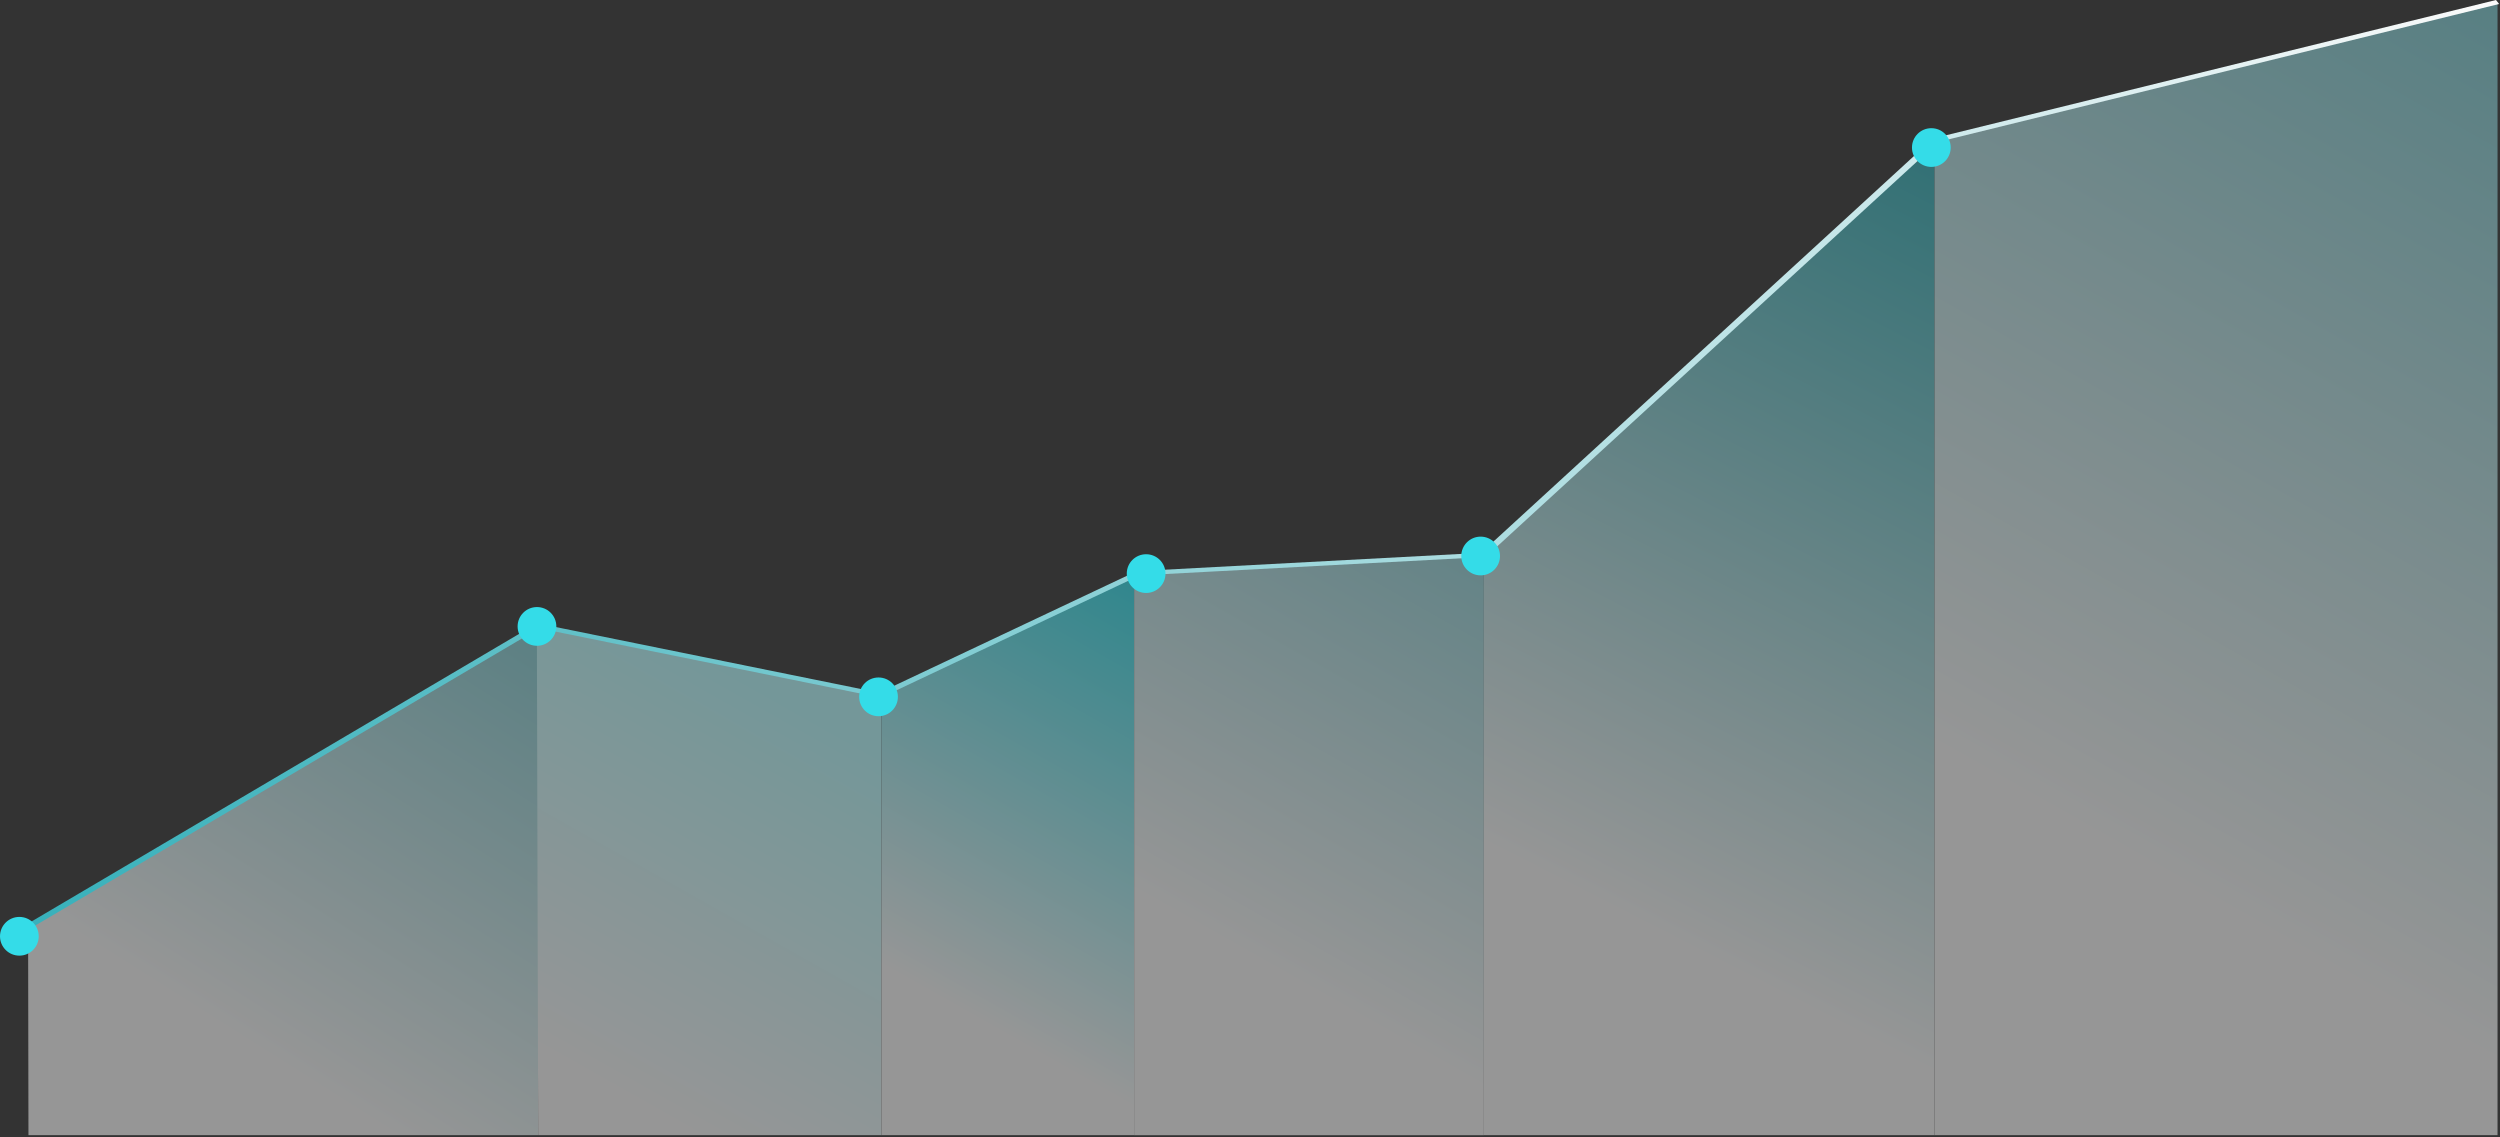 <svg width="710" height="323" viewBox="0 0 710 323" fill="none" xmlns="http://www.w3.org/2000/svg">
<rect x="0" y="0" width="710" height="323" fill="#333333" stroke="none"/>
<g opacity="0.5">
<path d="M7.984 263.154L152.842 177.728V322.381H8.083L7.984 263.154Z" fill="url(#paint0_linear_1047_4661)"/>
<path d="M152.469 177.683L250.339 197.662V322.381H152.842L152.469 177.683Z" fill="url(#paint1_linear_1047_4661)"/>
<path d="M250.338 197.662L322.088 162.823V322.381H250.338V197.662Z" fill="url(#paint2_linear_1047_4661)"/>
<path d="M322.09 162.823L421.415 157.814V322.403H322.09V162.823Z" fill="url(#paint3_linear_1047_4661)"/>
<path d="M549.397 39.748V322.381H421.414V157.814L549.397 39.748Z" fill="url(#paint4_linear_1047_4661)"/>
<path d="M549.396 322.381V39.748L709.301 0.566V322.381H549.396Z" fill="url(#paint5_linear_1047_4661)"/>
</g>
<path d="M3.573 266.652L2 265.797L152.542 177.005L249.724 196.74L322.792 162.223L420.643 157.004L549.018 39.315L708.864 0L709.749 1.133L550.513 40.292L421.921 158.181L323.677 163.412L250.157 198.14L153.132 178.438L3.573 266.652Z" fill="url(#paint6_linear_1047_4661)"/>
<circle cx="5.5" cy="265.903" r="5.5" fill="#34DCE8"/>
<circle cx="152.5" cy="177.903" r="5.5" fill="#34DCE8"/>
<circle cx="249.5" cy="197.903" r="5.5" fill="#34DCE8"/>
<circle cx="325.5" cy="162.903" r="5.5" fill="#34DCE8"/>
<circle cx="420.5" cy="157.903" r="5.5" fill="#34DCE8"/>
<circle cx="548.5" cy="41.903" r="5.5" fill="#34DCE8"/>
<defs>
<linearGradient id="paint0_linear_1047_4661" x1="67" y1="294.904" x2="175.5" y2="123.404" gradientUnits="userSpaceOnUse">
<stop stop-color="#FAFAFA"/>
<stop offset="1" stop-color="#53BBC4"/>
</linearGradient>
<linearGradient id="paint1_linear_1047_4661" x1="134.08" y1="288.045" x2="193.277" y2="183.206" gradientUnits="userSpaceOnUse">
<stop stop-color="#FAFAFA"/>
<stop offset="1" stop-color="#B6FBFF"/>
</linearGradient>
<linearGradient id="paint2_linear_1047_4661" x1="255.534" y1="277.343" x2="319.943" y2="163.274" gradientUnits="userSpaceOnUse">
<stop stop-color="#FAFAFA"/>
<stop offset="1" stop-color="#2EDBE8"/>
</linearGradient>
<linearGradient id="paint3_linear_1047_4661" x1="336.98" y1="262.25" x2="409.625" y2="133.595" gradientUnits="userSpaceOnUse">
<stop stop-color="#FAFAFA"/>
<stop offset="1" stop-color="#88D0D7"/>
</linearGradient>
<linearGradient id="paint4_linear_1047_4661" x1="421" y1="239.903" x2="541.385" y2="4.29" gradientUnits="userSpaceOnUse">
<stop stop-color="#FAFAFA"/>
<stop offset="1" stop-color="#16A4AE"/>
</linearGradient>
<linearGradient id="paint5_linear_1047_4661" x1="560.977" y1="219.674" x2="691.5" y2="-11.482" gradientUnits="userSpaceOnUse">
<stop stop-color="#FAFAFA"/>
<stop offset="0.998" stop-color="#7CCCD3"/>
</linearGradient>
<linearGradient id="paint6_linear_1047_4661" x1="17.879" y1="121.454" x2="688.388" y2="195.217" gradientUnits="userSpaceOnUse">
<stop stop-color="#36B0BA"/>
<stop offset="0.999" stop-color="#FAFAFA"/>
</linearGradient>
</defs>
</svg>
